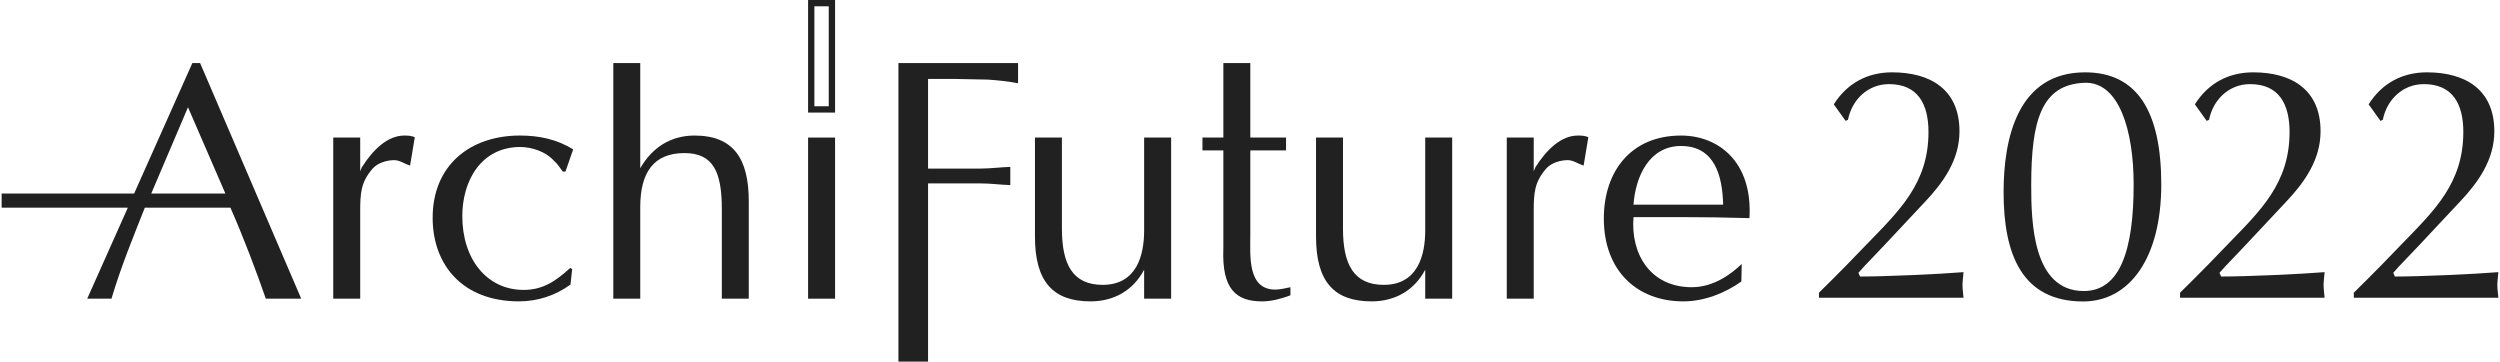 <?xml version="1.0" encoding="UTF-8"?><svg id="a" xmlns="http://www.w3.org/2000/svg" width="463" height="67" viewBox="0 0 463 67"><defs><style>.a{opacity:.87;}</style></defs><g class="a"><path d="M61.716,25.477h4.994v6.241l.31-.749c2.061-3.246,4.744-5.866,7.865-5.866,.873,0,1.374,.062,1.935,.311l-.873,5.243c-.937-.25-1.872-.998-2.932-.998-1.374,0-3.058,.499-3.995,1.559-2.186,2.497-2.31,4.559-2.31,7.93v16.167h-4.994V25.477Z"/><path d="M104.719,31.78h-.498c-.499-.684-1-1.498-1.684-2.059-1.437-1.622-4.058-2.497-6.181-2.497-7.24,0-10.737,6.243-10.737,12.8,0,7.99,4.559,13.668,11.361,13.668,3.621,0,5.993-1.684,8.614-4.057l.374,.188-.311,2.87c-2.809,2.061-6.117,3.121-9.551,3.121-10.423,0-15.979-6.741-15.979-15.48,0-9.677,6.866-15.231,16.167-15.231,3.556,0,6.804,.684,9.862,2.558l-1.437,4.118h0Z"/><path d="M113.584,11.683h4.992V31.157c2.183-3.81,5.617-6.053,10.049-6.053,7.24,0,10.048,4.306,10.048,12.173v18.039h-4.991v-16.604c0-6.931-1.623-10.361-6.927-10.361-5.619,0-8.179,3.494-8.179,9.988v16.977h-4.992V11.683Z"/><path d="M154.654,55.316h-4.996V25.477h4.996v29.839Z"/><path d="M166.388,11.683h22.157v3.745c-1.873-.373-3.744-.561-5.617-.687l-6.243-.124h-4.808V31.219h9.678c1.872,0,3.681-.25,5.553-.311v3.372c-1.872-.064-3.681-.314-5.553-.314h-9.678v33.034h-5.489V11.683Z"/><path d="M216.892,55.316h-4.998v-5.369c-1.997,3.807-5.554,5.868-9.924,5.868-6.864,0-10.297-3.556-10.297-11.984V25.477h4.993v16.855c0,6.554,1.935,10.423,7.553,10.423,6.366,0,7.675-5.617,7.675-10.049V25.477h4.998v29.839Z"/><path d="M231.558,11.683v13.794h6.616v2.373h-6.616v15.67c0,3.806-.564,10.11,4.619,10.11,.935,0,1.872-.249,2.81-.437v1.498c-1.688,.625-3.434,1.125-5.244,1.125-4.745,0-7.492-2.185-7.177-9.799V27.85h-3.872v-2.373h3.872V11.683h4.992Z"/><path d="M268.943,55.316h-4.993v-5.369c-1.997,3.807-5.553,5.868-9.925,5.868-6.863,0-10.297-3.556-10.297-11.984V25.477h4.992v16.855c0,6.554,1.938,10.423,7.557,10.423,6.364,0,7.673-5.617,7.673-10.049V25.477h4.993v29.839Z"/><path d="M279.054,25.477h4.993v6.241l.313-.749c2.061-3.246,4.745-5.866,7.865-5.866,.874,0,1.378,.062,1.937,.311l-.875,5.243c-.937-.25-1.874-.998-2.934-.998-1.373,0-3.061,.499-3.992,1.559-2.185,2.497-2.314,4.559-2.314,7.93v16.167h-4.993V25.477Z"/><path d="M322.499,52.131c-3.06,2.186-6.93,3.684-10.737,3.684-8.615,0-14.733-5.681-14.733-15.356,0-8.678,4.996-15.355,14.296-15.355,6.93,0,13.295,4.867,12.674,15.293-4.247-.124-8.491-.188-12.674-.188h-8.8c-.562,6.99,3.246,12.983,10.799,12.983,4.246,0,7.553-2.685,9.241-4.306l-.064,3.245h-.002Zm-3.374-14.23c-.122-5.434-1.619-10.864-7.801-10.864-5.867,0-8.425,5.619-8.8,10.864h16.601Z"/><path d="M37.061,11.683h-1.436l-10.782,24.158H.303v2.621H23.673l-7.522,16.854h4.494c1.747-5.868,3.993-11.361,6.18-16.854h15.853c2.499,5.68,4.744,11.672,6.555,16.854h6.554L37.061,11.683Zm-9.05,24.158l6.804-15.98,6.927,15.98h-13.731Z"/><path d="M154.654,20.849h-4.996V0h4.996V20.849Zm-1.171-19.681h-2.657V19.679h2.657V1.168Z"/><path d="M339.619,19.326c2.434-3.869,6.178-5.929,10.796-5.929,7.115,0,12.481,3.182,12.481,10.922,0,5.24-2.935,9.422-6.428,13.103l-7.426,7.926-3.807,3.995-1.06,1.185,.311,.686c4.681,0,14.603-.436,19.159-.81-.063,.872-.188,1.621-.188,2.371,0,.812,.125,1.623,.188,2.371h-26.771v-.936c1.746-1.685,3.43-3.432,5.117-5.117l3.743-3.87c6.053-6.24,11.42-11.295,11.42-20.78,0-5.117-1.934-8.861-7.3-8.861-3.933,0-6.864,2.87-7.613,6.613l-.437,.188-2.185-3.057Z"/><path d="M386.166,13.397c9.611,0,14.102,7.177,14.102,20.78s-5.866,21.654-14.477,21.654c-11.357,0-14.727-8.798-14.727-20.218,0-10.047,2.619-22.216,15.101-22.216h0Zm8.986,20.78c0-9.984-2.683-19.095-9.111-18.845-7.989,.313-9.859,6.989-9.859,18.971,0,6.738,.25,19.594,9.734,19.594,6.739,0,9.236-7.613,9.236-19.72Z"/><path d="M406.49,19.326c2.434-3.869,6.179-5.929,10.796-5.929,7.115,0,12.482,3.182,12.482,10.922,0,5.24-2.935,9.422-6.428,13.103l-7.426,7.926-3.807,3.995-1.06,1.185,.311,.686c4.681,0,14.603-.436,19.159-.81-.063,.872-.188,1.621-.188,2.371,0,.812,.125,1.623,.188,2.371h-26.771v-.936c1.746-1.685,3.43-3.432,5.117-5.117l3.743-3.87c6.053-6.24,11.42-11.295,11.42-20.78,0-5.117-1.934-8.861-7.3-8.861-3.933,0-6.864,2.87-7.613,6.613l-.438,.188-2.185-3.057h0Z"/><path d="M438.671,19.326c2.435-3.869,6.178-5.929,10.796-5.929,7.115,0,12.482,3.182,12.482,10.922,0,5.24-2.935,9.422-6.428,13.103l-7.427,7.926-3.807,3.995-1.06,1.185,.311,.686c4.681,0,14.603-.436,19.159-.81-.063,.872-.188,1.621-.188,2.371,0,.812,.125,1.623,.188,2.371h-26.771v-.936c1.746-1.685,3.43-3.432,5.117-5.117l3.743-3.87c6.053-6.24,11.42-11.295,11.42-20.78,0-5.117-1.934-8.861-7.3-8.861-3.933,0-6.864,2.87-7.613,6.613l-.437,.188-2.185-3.057Z"/></g></svg>